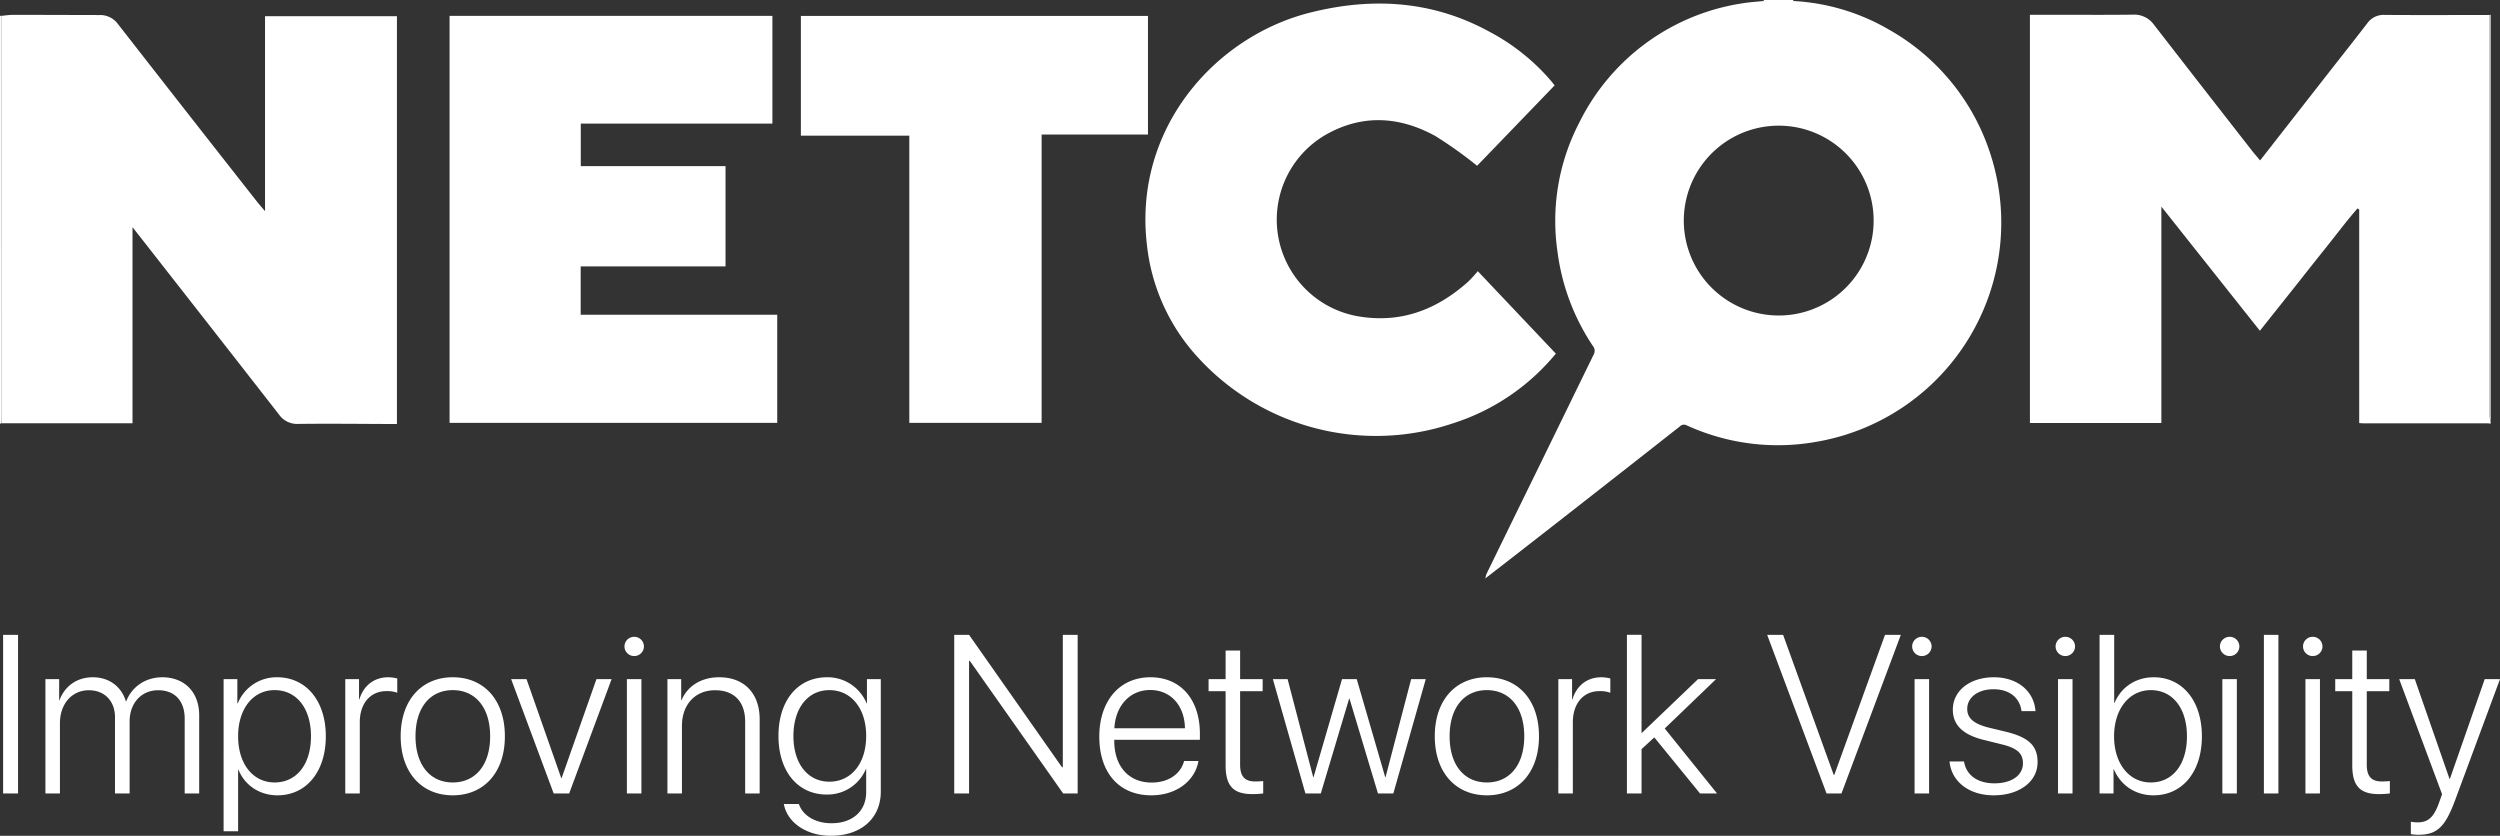 <svg xmlns="http://www.w3.org/2000/svg" width="1799.103" height="601.454" viewBox="0 0 1799.103 601.454">
  <rect x="0" y="0" width="1799.103" height="601.454" fill="#333333" stroke="none"/>
  <g id="Group_1" data-name="Group 1" transform="translate(-633 -1325)">
    <g id="Group_36" data-name="Group 36" transform="translate(537.003 1243)">
      <g id="Group_2" data-name="Group 2" transform="translate(95.997 82)">
        <g id="Group_1-2" data-name="Group 1" transform="translate(0)">
          <path id="Path_2" data-name="Path 2" d="M803.868,652.475a14.19,14.19,0,0,0-1.919-.258H712.772c-1.058,0-2.115-.117-3.475-.2V498.322l-1.23-.763c-8.118,9.268-15.468,19.195-23.186,28.8-7.811,9.717-15.492,19.533-23.241,29.293-7.823,9.84-15.658,19.68-23.807,29.945l-70.911-89.361V651.958H472.333V358.215H497.21c16.421,0,32.848.1,49.263-.111a17.4,17.4,0,0,1,15.049,7.152q35.1,45.29,70.388,90.45c1.888,2.423,3.936,4.73,6.089,7.3,16.8-21.525,33.315-42.639,49.816-63.764,9.1-11.636,18.284-23.2,27.276-34.908a14.325,14.325,0,0,1,12.5-6.039c25.1.184,50.222.055,75.327.043.043,1.894.111,3.788.111,5.683q0,140.943.037,281.879a31.3,31.3,0,0,0,.781,4.92Z" transform="translate(988.482 -347.557)" fill="#fff"/>
          <path id="Path_3" data-name="Path 3" d="M42.015,358.329h.843V646.266c0,1.753.135,3.512.209,5.264l-1.07.313Z" transform="translate(-41.997 -346.945)" fill="#fff"/>
          <path id="Path_4" data-name="Path 4" d="M570.655,650.79a31.274,31.274,0,0,1-.781-4.92q-.055-140.936-.037-281.879c0-1.894-.074-3.789-.111-5.683l.929-.215Z" transform="translate(1221.696 -347.496)" fill="#fff"/>
          <path id="Path_5" data-name="Path 5" d="M437.176,354.975a2.827,2.827,0,0,0,.086.738H415.89a4.226,4.226,0,0,0,.1-.726Z" transform="translate(853.325 -354.975)" fill="#fff"/>
          <path id="Path_6" data-name="Path 6" d="M557.208,355.188H578.58a152.716,152.716,0,0,1,68.992,20.7,158.3,158.3,0,0,1,72.381,88.106A160.014,160.014,0,0,1,594.681,672.479a157.44,157.44,0,0,1-92.867-11.925,4.127,4.127,0,0,0-5,.843q-41.206,32.4-82.541,64.687-28.653,22.393-57.4,44.656l.049.055a17.055,17.055,0,0,1,.873-3.419q19.681-40.345,39.423-80.647,18.807-38.494,37.6-77.006a5.418,5.418,0,0,0-.48-6.237,158.061,158.061,0,0,1-25.48-67.737,153.365,153.365,0,0,1,15.775-93.292,157.143,157.143,0,0,1,117.259-85.6C546.938,355.988,552.1,355.735,557.208,355.188Zm10.978,226.325a68.309,68.309,0,1,0-48.44-20A68.444,68.444,0,0,0,568.186,581.513Z" transform="translate(712 -354.462)" fill="#fff"/>
          <path id="Path_7" data-name="Path 7" d="M42.461,652.045c-.074-1.753-.209-3.512-.209-5.264V358.844c2.829-.252,5.658-.72,8.487-.72,20.769,0,41.544.1,62.313.135a15.756,15.756,0,0,1,13.229,6.531q49.724,63.777,99.73,127.375c1.728,2.2,3.61,4.305,6.089,7.226V359.1h94.915V652.567h-4.262c-22.263-.067-44.527-.332-66.79-.067a15.9,15.9,0,0,1-13.832-6.765Q195.39,585.8,148.508,525.955c-3.69-4.748-7.442-9.484-11.784-15v141.1Z" transform="translate(-41.366 -347.435)" fill="#fff"/>
          <path id="Path_8" data-name="Path 8" d="M335.9,466.484v72.141H231.653v34.81H373.106V651.24H137.31V358.334H369.625v77.553H231.733v30.6Z" transform="translate(186.224 -346.932)" fill="#fff"/>
          <path id="Path_9" data-name="Path 9" d="M580.189,607.65a157.8,157.8,0,0,1-74.017,50.142,173.513,173.513,0,0,1-188.138-52.645,142.015,142.015,0,0,1-32.214-76.618c-9.385-82.566,48.672-148.9,117.357-166.25,44.5-11.242,87.842-8.795,128.876,13.53a151.635,151.635,0,0,1,44.582,35.462c.861,1.027,1.685,2.1,2.675,3.339l-55.788,57.86a305.263,305.263,0,0,0-29.9-21.335c-26.181-14.434-53.168-15.99-79.693-.615a70.591,70.591,0,0,0,24.33,130.333c30.621,5.123,56.5-4.92,79.048-25.172a97.658,97.658,0,0,0,6.7-7.381Z" transform="translate(539.467 -353.163)" fill="#fff"/>
          <path id="Path_10" data-name="Path 10" d="M461.561,358.347v85.382H385.023v207.5h-95.21V444.535H211.78V358.347Z" transform="translate(364.567 -346.902)" fill="#fff"/>
          <path id="Path_11" data-name="Path 11" d="M357.147,477.61a1.171,1.171,0,0,1-.166.3c-.037.043-.148,0-.221,0l.443-.258Z" transform="translate(711.733 -61.314)" fill="#fff"/>
        </g>
      </g>
    </g>
    <path id="Path_1" data-name="Path 1" d="M-883.011,0V-114.144h-10.758V0Zm19.7,0h10.441V-50.546c0-14,8.7-23.73,20.8-23.73,11.232,0,18.826,7.673,18.826,19.459V0h10.521V-51.812c0-13.131,8.385-22.465,20.566-22.465,11.944,0,19.063,7.673,19.063,20.408V0h10.441V-56.241c0-16.611-10.521-27.369-26.578-27.369-12.419,0-22.069,7.2-25.945,17.323h-.237C-808.5-76.649-817.2-83.61-829.222-83.61c-11.944,0-20.408,6.882-23.968,16.532h-.237V-82.266h-9.888Zm166.746-83.61a30.079,30.079,0,0,0-28.318,18.747h-.316v-17.4h-9.888V27.211h10.441V-16.928h.316c4.351,10.679,14.713,18.272,28,18.272,20.646,0,34.8-16.849,34.8-42.478C-661.526-66.683-675.765-83.61-696.568-83.61Zm-1.819,75.7c-15.583,0-26.262-13.368-26.262-33.223,0-19.775,10.679-33.223,26.262-33.223,15.9,0,26.183,13.21,26.183,33.223C-672.205-21.041-682.488-7.91-698.388-7.91ZM-647.525,0h10.441V-51.258c0-13.289,7.436-22.386,19.143-22.386a21.175,21.175,0,0,1,7.831,1.187V-82.74a27.143,27.143,0,0,0-6.486-.87c-10.125,0-17.8,5.933-20.8,15.979h-.237V-82.266h-9.888Zm77.361,1.345c22.386,0,37.494-16.374,37.494-42.478,0-26.183-15.108-42.478-37.494-42.478-22.307,0-37.494,16.295-37.494,42.478C-607.658-15.029-592.55,1.345-570.164,1.345Zm0-9.255c-16.137,0-26.815-12.34-26.815-33.223s10.679-33.223,26.815-33.223,26.895,12.34,26.895,33.223S-554.027-7.91-570.164-7.91Zm114.3-74.355h-10.916L-491.854-11h-.237l-25-71.271h-11.074L-497.549,0H-486.4Zm11,82.266h10.441V-82.266h-10.441Zm5.221-98.877a6.988,6.988,0,0,0,7.04-6.961,6.973,6.973,0,0,0-7.04-6.882,6.955,6.955,0,0,0-6.961,6.882A6.971,6.971,0,0,0-439.646-98.877ZM-415.679,0h10.441V-48.727c0-15.267,9.571-25.55,23.81-25.55,13.764,0,21.674,8.227,21.674,22.623V0h10.441V-53.314c0-18.668-11.074-30.3-29.109-30.3-13.289,0-22.939,6.565-27.132,16.532h-.237V-82.266h-9.888Zm116.517-8.464c-15.5,0-25.866-12.973-25.866-32.827,0-20.013,10.362-33.064,25.866-33.064,15.82,0,26.5,13.289,26.5,32.985S-283.342-8.464-299.162-8.464Zm1.028,38.918c21.99,0,35.991-12.656,35.991-31.8V-82.266h-9.967v17.4h-.237A30.386,30.386,0,0,0-300.823-83.61c-21.041,0-34.963,16.69-34.963,42.24,0,25.471,13.922,42.161,34.726,42.161A30.091,30.091,0,0,0-272.9-17.481h.237V-.949c0,13.447-9.571,22.386-25,22.386-11.944,0-20.725-5.774-23.414-13.843H-331.91C-329.616,20.566-316.09,30.454-298.134,30.454ZM-198.624,0V-95.4h.554L-130.913,0h10.441V-114.144H-131.15v95.317h-.554l-66.92-95.317H-209.3V0ZM-68.265-74.435c14.871,0,24.759,11.312,25,27.527H-94.052C-93.182-63.123-82.978-74.435-68.265-74.435Zm24.363,51.1c-2.294,9.018-10.916,15.5-23.335,15.5-16.374,0-26.895-11.549-26.895-30.138V-38.6h61.62v-4.43c0-24.521-13.764-40.579-35.6-40.579-22.307,0-36.782,17.165-36.782,42.715,0,26.1,14.317,42.24,37.415,42.24,18.114,0,31.482-10.441,33.935-24.68Zm29.9-79.5v20.566H-26.262v8.7H-14V-20.25C-14-5.379-8.464.475,5.3.475A65.348,65.348,0,0,0,13.052,0V-8.938c-.633.158-4.588.316-5.7.316-7.594,0-10.916-3.639-10.916-12.1v-52.84H12.656v-8.7H-3.56v-20.566ZM130.043-82.266H119.522L101.092-11.707h-.237L80.367-82.266h-10.6L49.28-11.707h-.237L30.612-82.266h-10.6L43.427,0H54.5L74.909-68.265h.237L95.634,0h11.074Zm43.98,83.61c22.386,0,37.494-16.374,37.494-42.478,0-26.183-15.108-42.478-37.494-42.478-22.307,0-37.494,16.295-37.494,42.478C136.529-15.029,151.638,1.345,174.023,1.345Zm0-9.255c-16.137,0-26.815-12.34-26.815-33.223s10.679-33.223,26.815-33.223,26.895,12.34,26.895,33.223S190.16-7.91,174.023-7.91ZM225.439,0h10.441V-51.258c0-13.289,7.436-22.386,19.143-22.386a21.175,21.175,0,0,1,7.831,1.187V-82.74a27.143,27.143,0,0,0-6.486-.87c-10.125,0-17.8,5.933-20.8,15.979h-.237V-82.266h-9.888Zm59.88-43.348v-70.8H274.8V0h10.521V-31.878l9.176-8.464L327.4,0h12.261L302.01-46.749l36.94-35.517H325.978ZM429.205,0,471.92-114.144H460.529l-36.466,100.7h-.475L387.2-114.144h-11.47L418.447,0Zm52.6,0h10.441V-82.266H481.808Zm5.221-98.877a6.988,6.988,0,0,0,7.04-6.961,6.973,6.973,0,0,0-7.04-6.882,6.955,6.955,0,0,0-6.961,6.882A6.971,6.971,0,0,0,487.028-98.877Zm22.307,38.6c0,10.916,7.119,17.956,21.99,21.674l13.368,3.322c11,2.689,15.108,6.486,15.108,13.605,0,8.622-8.147,14.4-20.487,14.4S518.906-13.289,517.4-23.019H506.962c1.345,14.476,14.08,24.363,31.72,24.363,18.589,0,31.641-9.888,31.641-23.81,0-11.786-6.17-17.8-22.623-21.911L535.518-47.3c-11-2.689-15.82-6.8-15.82-13.526,0-8.227,7.673-14.159,18.905-14.159,11.391,0,18.905,6.012,20.171,15.741h10.046c-1.028-14.476-13.052-24.363-29.9-24.363C521.517-83.61,509.335-73.881,509.335-60.275ZM585.035,0h10.441V-82.266H585.035Zm5.221-98.877a6.988,6.988,0,0,0,7.04-6.961,6.973,6.973,0,0,0-7.04-6.882,6.955,6.955,0,0,0-6.961,6.882A6.971,6.971,0,0,0,590.256-98.877ZM653.774,1.345c20.725,0,34.8-16.849,34.8-42.478S674.5-83.61,653.854-83.61c-12.894,0-23.493,7.2-28.16,18.51h-.237v-49.043H614.936V0h10.046V-17.4h.237C630.123-5.854,640.644,1.345,653.774,1.345Zm-1.978-75.7c15.82,0,26.024,13.131,26.024,33.223,0,20.171-10.2,33.223-26.024,33.223-15.5,0-26.42-13.447-26.42-33.223C625.377-60.829,636.372-74.355,651.8-74.355ZM703.292,0h10.441V-82.266H703.292Zm5.221-98.877a6.988,6.988,0,0,0,7.04-6.961,6.973,6.973,0,0,0-7.04-6.882,6.955,6.955,0,0,0-6.961,6.882A6.971,6.971,0,0,0,708.513-98.877ZM733.192,0h10.441V-114.144H733.192Zm29.9,0h10.441V-82.266H763.093Zm5.221-98.877a6.988,6.988,0,0,0,7.04-6.961,6.973,6.973,0,0,0-7.04-6.882,6.955,6.955,0,0,0-6.961,6.882A6.971,6.971,0,0,0,768.313-98.877Zm28.477-3.955v20.566H784.529v8.7H796.79V-20.25c0,14.871,5.537,20.725,19.3,20.725A65.348,65.348,0,0,0,823.843,0V-8.938c-.633.158-4.588.316-5.7.316-7.594,0-10.916-3.639-10.916-12.1v-52.84h16.216v-8.7H807.231v-20.566ZM844.172,29.742c13.526,0,19.38-5.379,26.578-24.759L903.1-82.266h-11L867.032-10.441h-.237l-25-71.824H830.566L861.416.554,859.2,6.724c-3.639,10.283-7.752,14.08-15.267,14.08a23.694,23.694,0,0,1-4.983-.475v8.938A32.714,32.714,0,0,0,844.172,29.742Z" transform="translate(1529 1896)" fill="#fff"/>
  </g>
</svg>
